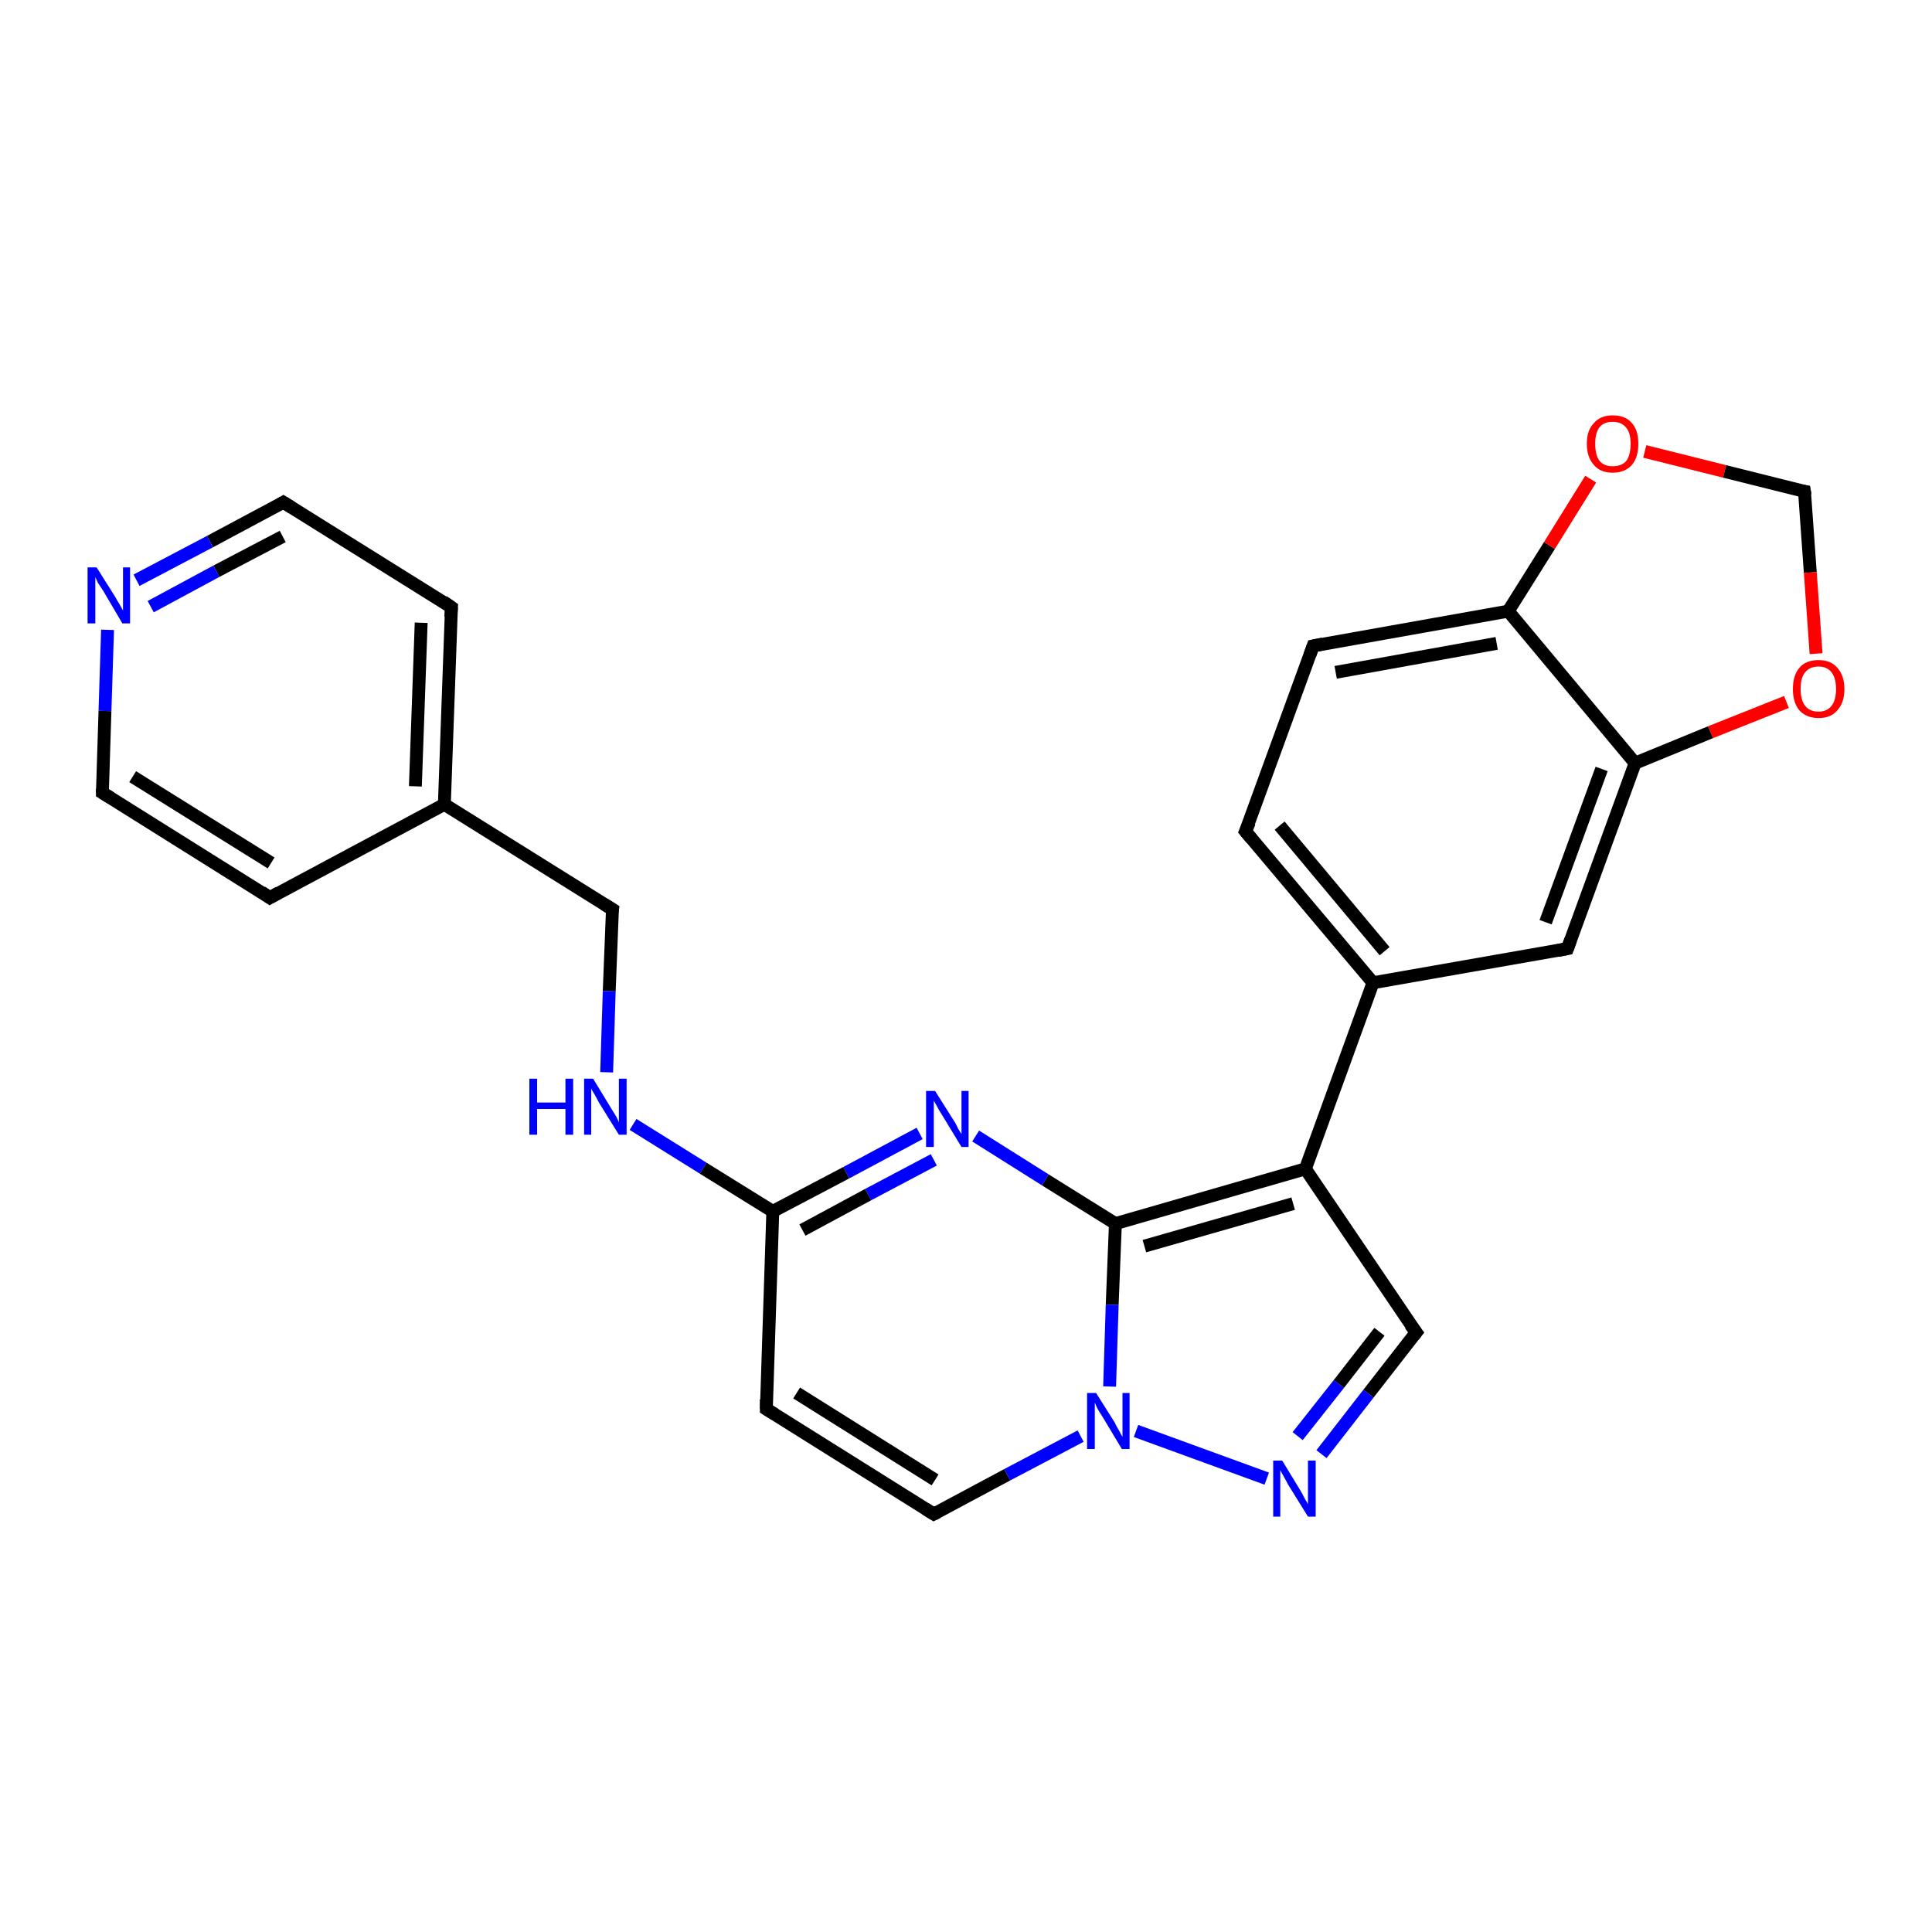<?xml version='1.0' encoding='iso-8859-1'?>
<svg version='1.1' baseProfile='full'
              xmlns='http://www.w3.org/2000/svg'
                      xmlns:rdkit='http://www.rdkit.org/xml'
                      xmlns:xlink='http://www.w3.org/1999/xlink'
                  xml:space='preserve'
width='300px' height='300px' viewBox='0 0 300 300'>
<!-- END OF HEADER -->
<rect style='opacity:1.0;fill:#FFFFFF;stroke:none' width='300.0' height='300.0' x='0.0' y='0.0'> </rect>
<path class='bond-0 atom-0 atom-1' d='M 95.1,141.2 L 94.6,153.9' style='fill:none;fill-rule:evenodd;stroke:#000000;stroke-width:2.0px;stroke-linecap:butt;stroke-linejoin:miter;stroke-opacity:1' />
<path class='bond-0 atom-0 atom-1' d='M 94.6,153.9 L 94.2,166.5' style='fill:none;fill-rule:evenodd;stroke:#0000FF;stroke-width:2.0px;stroke-linecap:butt;stroke-linejoin:miter;stroke-opacity:1' />
<path class='bond-1 atom-1 atom-2' d='M 98.3,174.6 L 109.2,181.4' style='fill:none;fill-rule:evenodd;stroke:#0000FF;stroke-width:2.0px;stroke-linecap:butt;stroke-linejoin:miter;stroke-opacity:1' />
<path class='bond-1 atom-1 atom-2' d='M 109.2,181.4 L 120.0,188.1' style='fill:none;fill-rule:evenodd;stroke:#000000;stroke-width:2.0px;stroke-linecap:butt;stroke-linejoin:miter;stroke-opacity:1' />
<path class='bond-2 atom-2 atom-3' d='M 120.0,188.1 L 119.0,218.8' style='fill:none;fill-rule:evenodd;stroke:#000000;stroke-width:2.0px;stroke-linecap:butt;stroke-linejoin:miter;stroke-opacity:1' />
<path class='bond-3 atom-3 atom-4' d='M 119.0,218.8 L 145.0,235.1' style='fill:none;fill-rule:evenodd;stroke:#000000;stroke-width:2.0px;stroke-linecap:butt;stroke-linejoin:miter;stroke-opacity:1' />
<path class='bond-3 atom-3 atom-4' d='M 123.7,216.3 L 145.2,229.8' style='fill:none;fill-rule:evenodd;stroke:#000000;stroke-width:2.0px;stroke-linecap:butt;stroke-linejoin:miter;stroke-opacity:1' />
<path class='bond-4 atom-4 atom-5' d='M 145.0,235.1 L 156.4,229.0' style='fill:none;fill-rule:evenodd;stroke:#000000;stroke-width:2.0px;stroke-linecap:butt;stroke-linejoin:miter;stroke-opacity:1' />
<path class='bond-4 atom-4 atom-5' d='M 156.4,229.0 L 167.8,223.0' style='fill:none;fill-rule:evenodd;stroke:#0000FF;stroke-width:2.0px;stroke-linecap:butt;stroke-linejoin:miter;stroke-opacity:1' />
<path class='bond-5 atom-5 atom-6' d='M 176.4,222.2 L 196.7,229.6' style='fill:none;fill-rule:evenodd;stroke:#0000FF;stroke-width:2.0px;stroke-linecap:butt;stroke-linejoin:miter;stroke-opacity:1' />
<path class='bond-6 atom-6 atom-7' d='M 205.2,225.8 L 212.5,216.4' style='fill:none;fill-rule:evenodd;stroke:#0000FF;stroke-width:2.0px;stroke-linecap:butt;stroke-linejoin:miter;stroke-opacity:1' />
<path class='bond-6 atom-6 atom-7' d='M 212.5,216.4 L 219.9,206.9' style='fill:none;fill-rule:evenodd;stroke:#000000;stroke-width:2.0px;stroke-linecap:butt;stroke-linejoin:miter;stroke-opacity:1' />
<path class='bond-6 atom-6 atom-7' d='M 201.5,223.0 L 207.9,214.9' style='fill:none;fill-rule:evenodd;stroke:#0000FF;stroke-width:2.0px;stroke-linecap:butt;stroke-linejoin:miter;stroke-opacity:1' />
<path class='bond-6 atom-6 atom-7' d='M 207.9,214.9 L 214.2,206.8' style='fill:none;fill-rule:evenodd;stroke:#000000;stroke-width:2.0px;stroke-linecap:butt;stroke-linejoin:miter;stroke-opacity:1' />
<path class='bond-7 atom-7 atom-8' d='M 219.9,206.9 L 202.7,181.5' style='fill:none;fill-rule:evenodd;stroke:#000000;stroke-width:2.0px;stroke-linecap:butt;stroke-linejoin:miter;stroke-opacity:1' />
<path class='bond-8 atom-8 atom-9' d='M 202.7,181.5 L 213.2,152.6' style='fill:none;fill-rule:evenodd;stroke:#000000;stroke-width:2.0px;stroke-linecap:butt;stroke-linejoin:miter;stroke-opacity:1' />
<path class='bond-9 atom-9 atom-10' d='M 213.2,152.6 L 193.4,129.1' style='fill:none;fill-rule:evenodd;stroke:#000000;stroke-width:2.0px;stroke-linecap:butt;stroke-linejoin:miter;stroke-opacity:1' />
<path class='bond-9 atom-9 atom-10' d='M 215.0,147.7 L 198.7,128.2' style='fill:none;fill-rule:evenodd;stroke:#000000;stroke-width:2.0px;stroke-linecap:butt;stroke-linejoin:miter;stroke-opacity:1' />
<path class='bond-10 atom-10 atom-11' d='M 193.4,129.1 L 203.9,100.3' style='fill:none;fill-rule:evenodd;stroke:#000000;stroke-width:2.0px;stroke-linecap:butt;stroke-linejoin:miter;stroke-opacity:1' />
<path class='bond-11 atom-11 atom-12' d='M 203.9,100.3 L 234.2,94.9' style='fill:none;fill-rule:evenodd;stroke:#000000;stroke-width:2.0px;stroke-linecap:butt;stroke-linejoin:miter;stroke-opacity:1' />
<path class='bond-11 atom-11 atom-12' d='M 207.4,104.4 L 232.4,99.9' style='fill:none;fill-rule:evenodd;stroke:#000000;stroke-width:2.0px;stroke-linecap:butt;stroke-linejoin:miter;stroke-opacity:1' />
<path class='bond-12 atom-12 atom-13' d='M 234.2,94.9 L 240.6,84.7' style='fill:none;fill-rule:evenodd;stroke:#000000;stroke-width:2.0px;stroke-linecap:butt;stroke-linejoin:miter;stroke-opacity:1' />
<path class='bond-12 atom-12 atom-13' d='M 240.6,84.7 L 247.0,74.4' style='fill:none;fill-rule:evenodd;stroke:#FF0000;stroke-width:2.0px;stroke-linecap:butt;stroke-linejoin:miter;stroke-opacity:1' />
<path class='bond-13 atom-13 atom-14' d='M 255.4,70.1 L 267.8,73.2' style='fill:none;fill-rule:evenodd;stroke:#FF0000;stroke-width:2.0px;stroke-linecap:butt;stroke-linejoin:miter;stroke-opacity:1' />
<path class='bond-13 atom-13 atom-14' d='M 267.8,73.2 L 280.2,76.3' style='fill:none;fill-rule:evenodd;stroke:#000000;stroke-width:2.0px;stroke-linecap:butt;stroke-linejoin:miter;stroke-opacity:1' />
<path class='bond-14 atom-14 atom-15' d='M 280.2,76.3 L 281.1,88.9' style='fill:none;fill-rule:evenodd;stroke:#000000;stroke-width:2.0px;stroke-linecap:butt;stroke-linejoin:miter;stroke-opacity:1' />
<path class='bond-14 atom-14 atom-15' d='M 281.1,88.9 L 282.0,101.5' style='fill:none;fill-rule:evenodd;stroke:#FF0000;stroke-width:2.0px;stroke-linecap:butt;stroke-linejoin:miter;stroke-opacity:1' />
<path class='bond-15 atom-15 atom-16' d='M 277.4,109.0 L 265.6,113.7' style='fill:none;fill-rule:evenodd;stroke:#FF0000;stroke-width:2.0px;stroke-linecap:butt;stroke-linejoin:miter;stroke-opacity:1' />
<path class='bond-15 atom-15 atom-16' d='M 265.6,113.7 L 253.9,118.5' style='fill:none;fill-rule:evenodd;stroke:#000000;stroke-width:2.0px;stroke-linecap:butt;stroke-linejoin:miter;stroke-opacity:1' />
<path class='bond-16 atom-16 atom-17' d='M 253.9,118.5 L 243.4,147.3' style='fill:none;fill-rule:evenodd;stroke:#000000;stroke-width:2.0px;stroke-linecap:butt;stroke-linejoin:miter;stroke-opacity:1' />
<path class='bond-16 atom-16 atom-17' d='M 248.7,119.4 L 240.0,143.2' style='fill:none;fill-rule:evenodd;stroke:#000000;stroke-width:2.0px;stroke-linecap:butt;stroke-linejoin:miter;stroke-opacity:1' />
<path class='bond-17 atom-8 atom-18' d='M 202.7,181.5 L 173.2,190.0' style='fill:none;fill-rule:evenodd;stroke:#000000;stroke-width:2.0px;stroke-linecap:butt;stroke-linejoin:miter;stroke-opacity:1' />
<path class='bond-17 atom-8 atom-18' d='M 200.8,186.9 L 177.7,193.5' style='fill:none;fill-rule:evenodd;stroke:#000000;stroke-width:2.0px;stroke-linecap:butt;stroke-linejoin:miter;stroke-opacity:1' />
<path class='bond-18 atom-18 atom-19' d='M 173.2,190.0 L 162.3,183.2' style='fill:none;fill-rule:evenodd;stroke:#000000;stroke-width:2.0px;stroke-linecap:butt;stroke-linejoin:miter;stroke-opacity:1' />
<path class='bond-18 atom-18 atom-19' d='M 162.3,183.2 L 151.5,176.4' style='fill:none;fill-rule:evenodd;stroke:#0000FF;stroke-width:2.0px;stroke-linecap:butt;stroke-linejoin:miter;stroke-opacity:1' />
<path class='bond-19 atom-0 atom-20' d='M 95.1,141.2 L 69.0,124.9' style='fill:none;fill-rule:evenodd;stroke:#000000;stroke-width:2.0px;stroke-linecap:butt;stroke-linejoin:miter;stroke-opacity:1' />
<path class='bond-20 atom-20 atom-21' d='M 69.0,124.9 L 70.1,94.3' style='fill:none;fill-rule:evenodd;stroke:#000000;stroke-width:2.0px;stroke-linecap:butt;stroke-linejoin:miter;stroke-opacity:1' />
<path class='bond-20 atom-20 atom-21' d='M 64.5,122.1 L 65.4,96.7' style='fill:none;fill-rule:evenodd;stroke:#000000;stroke-width:2.0px;stroke-linecap:butt;stroke-linejoin:miter;stroke-opacity:1' />
<path class='bond-21 atom-21 atom-22' d='M 70.1,94.3 L 44.0,78.0' style='fill:none;fill-rule:evenodd;stroke:#000000;stroke-width:2.0px;stroke-linecap:butt;stroke-linejoin:miter;stroke-opacity:1' />
<path class='bond-22 atom-22 atom-23' d='M 44.0,78.0 L 32.6,84.1' style='fill:none;fill-rule:evenodd;stroke:#000000;stroke-width:2.0px;stroke-linecap:butt;stroke-linejoin:miter;stroke-opacity:1' />
<path class='bond-22 atom-22 atom-23' d='M 32.6,84.1 L 21.2,90.1' style='fill:none;fill-rule:evenodd;stroke:#0000FF;stroke-width:2.0px;stroke-linecap:butt;stroke-linejoin:miter;stroke-opacity:1' />
<path class='bond-22 atom-22 atom-23' d='M 43.9,83.3 L 33.6,88.7' style='fill:none;fill-rule:evenodd;stroke:#000000;stroke-width:2.0px;stroke-linecap:butt;stroke-linejoin:miter;stroke-opacity:1' />
<path class='bond-22 atom-22 atom-23' d='M 33.6,88.7 L 23.4,94.2' style='fill:none;fill-rule:evenodd;stroke:#0000FF;stroke-width:2.0px;stroke-linecap:butt;stroke-linejoin:miter;stroke-opacity:1' />
<path class='bond-23 atom-23 atom-24' d='M 16.7,97.8 L 16.3,110.4' style='fill:none;fill-rule:evenodd;stroke:#0000FF;stroke-width:2.0px;stroke-linecap:butt;stroke-linejoin:miter;stroke-opacity:1' />
<path class='bond-23 atom-23 atom-24' d='M 16.3,110.4 L 15.9,123.1' style='fill:none;fill-rule:evenodd;stroke:#000000;stroke-width:2.0px;stroke-linecap:butt;stroke-linejoin:miter;stroke-opacity:1' />
<path class='bond-24 atom-24 atom-25' d='M 15.9,123.1 L 41.9,139.4' style='fill:none;fill-rule:evenodd;stroke:#000000;stroke-width:2.0px;stroke-linecap:butt;stroke-linejoin:miter;stroke-opacity:1' />
<path class='bond-24 atom-24 atom-25' d='M 20.6,120.6 L 42.1,134.0' style='fill:none;fill-rule:evenodd;stroke:#000000;stroke-width:2.0px;stroke-linecap:butt;stroke-linejoin:miter;stroke-opacity:1' />
<path class='bond-25 atom-19 atom-2' d='M 142.8,176.0 L 131.4,182.1' style='fill:none;fill-rule:evenodd;stroke:#0000FF;stroke-width:2.0px;stroke-linecap:butt;stroke-linejoin:miter;stroke-opacity:1' />
<path class='bond-25 atom-19 atom-2' d='M 131.4,182.1 L 120.0,188.1' style='fill:none;fill-rule:evenodd;stroke:#000000;stroke-width:2.0px;stroke-linecap:butt;stroke-linejoin:miter;stroke-opacity:1' />
<path class='bond-25 atom-19 atom-2' d='M 145.0,180.1 L 134.8,185.5' style='fill:none;fill-rule:evenodd;stroke:#0000FF;stroke-width:2.0px;stroke-linecap:butt;stroke-linejoin:miter;stroke-opacity:1' />
<path class='bond-25 atom-19 atom-2' d='M 134.8,185.5 L 124.6,191.0' style='fill:none;fill-rule:evenodd;stroke:#000000;stroke-width:2.0px;stroke-linecap:butt;stroke-linejoin:miter;stroke-opacity:1' />
<path class='bond-26 atom-25 atom-20' d='M 41.9,139.4 L 69.0,124.9' style='fill:none;fill-rule:evenodd;stroke:#000000;stroke-width:2.0px;stroke-linecap:butt;stroke-linejoin:miter;stroke-opacity:1' />
<path class='bond-27 atom-18 atom-5' d='M 173.2,190.0 L 172.7,202.6' style='fill:none;fill-rule:evenodd;stroke:#000000;stroke-width:2.0px;stroke-linecap:butt;stroke-linejoin:miter;stroke-opacity:1' />
<path class='bond-27 atom-18 atom-5' d='M 172.7,202.6 L 172.3,215.3' style='fill:none;fill-rule:evenodd;stroke:#0000FF;stroke-width:2.0px;stroke-linecap:butt;stroke-linejoin:miter;stroke-opacity:1' />
<path class='bond-28 atom-17 atom-9' d='M 243.4,147.3 L 213.2,152.6' style='fill:none;fill-rule:evenodd;stroke:#000000;stroke-width:2.0px;stroke-linecap:butt;stroke-linejoin:miter;stroke-opacity:1' />
<path class='bond-29 atom-16 atom-12' d='M 253.9,118.5 L 234.2,94.9' style='fill:none;fill-rule:evenodd;stroke:#000000;stroke-width:2.0px;stroke-linecap:butt;stroke-linejoin:miter;stroke-opacity:1' />
<path d='M 95.0,141.8 L 95.1,141.2 L 93.8,140.4' style='fill:none;stroke:#000000;stroke-width:2.0px;stroke-linecap:butt;stroke-linejoin:miter;stroke-opacity:1;' />
<path d='M 119.0,217.3 L 119.0,218.8 L 120.3,219.6' style='fill:none;stroke:#000000;stroke-width:2.0px;stroke-linecap:butt;stroke-linejoin:miter;stroke-opacity:1;' />
<path d='M 143.7,234.3 L 145.0,235.1 L 145.6,234.8' style='fill:none;stroke:#000000;stroke-width:2.0px;stroke-linecap:butt;stroke-linejoin:miter;stroke-opacity:1;' />
<path d='M 219.5,207.4 L 219.9,206.9 L 219.0,205.7' style='fill:none;stroke:#000000;stroke-width:2.0px;stroke-linecap:butt;stroke-linejoin:miter;stroke-opacity:1;' />
<path d='M 194.4,130.3 L 193.4,129.1 L 194.0,127.7' style='fill:none;stroke:#000000;stroke-width:2.0px;stroke-linecap:butt;stroke-linejoin:miter;stroke-opacity:1;' />
<path d='M 203.4,101.7 L 203.9,100.3 L 205.4,100.0' style='fill:none;stroke:#000000;stroke-width:2.0px;stroke-linecap:butt;stroke-linejoin:miter;stroke-opacity:1;' />
<path d='M 279.6,76.2 L 280.2,76.3 L 280.3,76.9' style='fill:none;stroke:#000000;stroke-width:2.0px;stroke-linecap:butt;stroke-linejoin:miter;stroke-opacity:1;' />
<path d='M 243.9,145.9 L 243.4,147.3 L 241.9,147.6' style='fill:none;stroke:#000000;stroke-width:2.0px;stroke-linecap:butt;stroke-linejoin:miter;stroke-opacity:1;' />
<path d='M 70.0,95.8 L 70.1,94.3 L 68.8,93.4' style='fill:none;stroke:#000000;stroke-width:2.0px;stroke-linecap:butt;stroke-linejoin:miter;stroke-opacity:1;' />
<path d='M 45.3,78.8 L 44.0,78.0 L 43.5,78.3' style='fill:none;stroke:#000000;stroke-width:2.0px;stroke-linecap:butt;stroke-linejoin:miter;stroke-opacity:1;' />
<path d='M 15.9,122.5 L 15.9,123.1 L 17.2,123.9' style='fill:none;stroke:#000000;stroke-width:2.0px;stroke-linecap:butt;stroke-linejoin:miter;stroke-opacity:1;' />
<path d='M 40.6,138.5 L 41.9,139.4 L 43.3,138.6' style='fill:none;stroke:#000000;stroke-width:2.0px;stroke-linecap:butt;stroke-linejoin:miter;stroke-opacity:1;' />
<path class='atom-1' d='M 82.2 167.5
L 83.4 167.5
L 83.4 171.2
L 87.8 171.2
L 87.8 167.5
L 89.0 167.5
L 89.0 176.2
L 87.8 176.2
L 87.8 172.2
L 83.4 172.2
L 83.4 176.2
L 82.2 176.2
L 82.2 167.5
' fill='#0000FF'/>
<path class='atom-1' d='M 92.1 167.5
L 94.9 172.1
Q 95.2 172.6, 95.7 173.4
Q 96.1 174.2, 96.1 174.3
L 96.1 167.5
L 97.3 167.5
L 97.3 176.2
L 96.1 176.2
L 93.0 171.2
Q 92.7 170.6, 92.3 169.9
Q 91.9 169.3, 91.8 169.0
L 91.8 176.2
L 90.7 176.2
L 90.7 167.5
L 92.1 167.5
' fill='#0000FF'/>
<path class='atom-5' d='M 170.2 216.3
L 173.1 220.9
Q 173.3 221.4, 173.8 222.2
Q 174.2 223.0, 174.3 223.1
L 174.3 216.3
L 175.4 216.3
L 175.4 225.0
L 174.2 225.0
L 171.2 220.0
Q 170.8 219.4, 170.4 218.7
Q 170.1 218.0, 170.0 217.8
L 170.0 225.0
L 168.8 225.0
L 168.8 216.3
L 170.2 216.3
' fill='#0000FF'/>
<path class='atom-6' d='M 199.1 226.8
L 201.9 231.4
Q 202.2 231.9, 202.6 232.7
Q 203.1 233.5, 203.1 233.6
L 203.1 226.8
L 204.3 226.8
L 204.3 235.5
L 203.1 235.5
L 200.0 230.5
Q 199.7 229.9, 199.3 229.2
Q 198.9 228.5, 198.8 228.3
L 198.8 235.5
L 197.7 235.5
L 197.7 226.8
L 199.1 226.8
' fill='#0000FF'/>
<path class='atom-13' d='M 246.4 68.9
Q 246.4 66.8, 247.5 65.7
Q 248.5 64.5, 250.4 64.5
Q 252.4 64.5, 253.4 65.7
Q 254.4 66.8, 254.4 68.9
Q 254.4 71.0, 253.4 72.2
Q 252.3 73.4, 250.4 73.4
Q 248.5 73.4, 247.5 72.2
Q 246.4 71.0, 246.4 68.9
M 250.4 72.4
Q 251.8 72.4, 252.5 71.6
Q 253.2 70.7, 253.2 68.9
Q 253.2 67.2, 252.5 66.4
Q 251.8 65.5, 250.4 65.5
Q 249.1 65.5, 248.4 66.3
Q 247.7 67.2, 247.7 68.9
Q 247.7 70.7, 248.4 71.6
Q 249.1 72.4, 250.4 72.4
' fill='#FF0000'/>
<path class='atom-15' d='M 278.4 107.0
Q 278.4 104.9, 279.4 103.7
Q 280.4 102.5, 282.4 102.5
Q 284.3 102.5, 285.3 103.7
Q 286.4 104.9, 286.4 107.0
Q 286.4 109.1, 285.3 110.3
Q 284.3 111.5, 282.4 111.5
Q 280.5 111.5, 279.4 110.3
Q 278.4 109.1, 278.4 107.0
M 282.4 110.5
Q 283.7 110.5, 284.4 109.6
Q 285.1 108.7, 285.1 107.0
Q 285.1 105.3, 284.4 104.4
Q 283.7 103.5, 282.4 103.5
Q 281.0 103.5, 280.3 104.4
Q 279.6 105.2, 279.6 107.0
Q 279.6 108.7, 280.3 109.6
Q 281.0 110.5, 282.4 110.5
' fill='#FF0000'/>
<path class='atom-19' d='M 145.2 169.4
L 148.1 174.0
Q 148.4 174.4, 148.8 175.3
Q 149.3 176.1, 149.3 176.1
L 149.3 169.4
L 150.4 169.4
L 150.4 178.1
L 149.3 178.1
L 146.2 173.0
Q 145.8 172.4, 145.5 171.8
Q 145.1 171.1, 145.0 170.9
L 145.0 178.1
L 143.8 178.1
L 143.8 169.4
L 145.2 169.4
' fill='#0000FF'/>
<path class='atom-23' d='M 15.0 88.1
L 17.9 92.7
Q 18.1 93.1, 18.6 93.9
Q 19.1 94.8, 19.1 94.8
L 19.1 88.1
L 20.2 88.1
L 20.2 96.8
L 19.0 96.8
L 16.0 91.7
Q 15.6 91.1, 15.2 90.5
Q 14.9 89.8, 14.8 89.6
L 14.8 96.8
L 13.6 96.8
L 13.6 88.1
L 15.0 88.1
' fill='#0000FF'/>
</svg>
